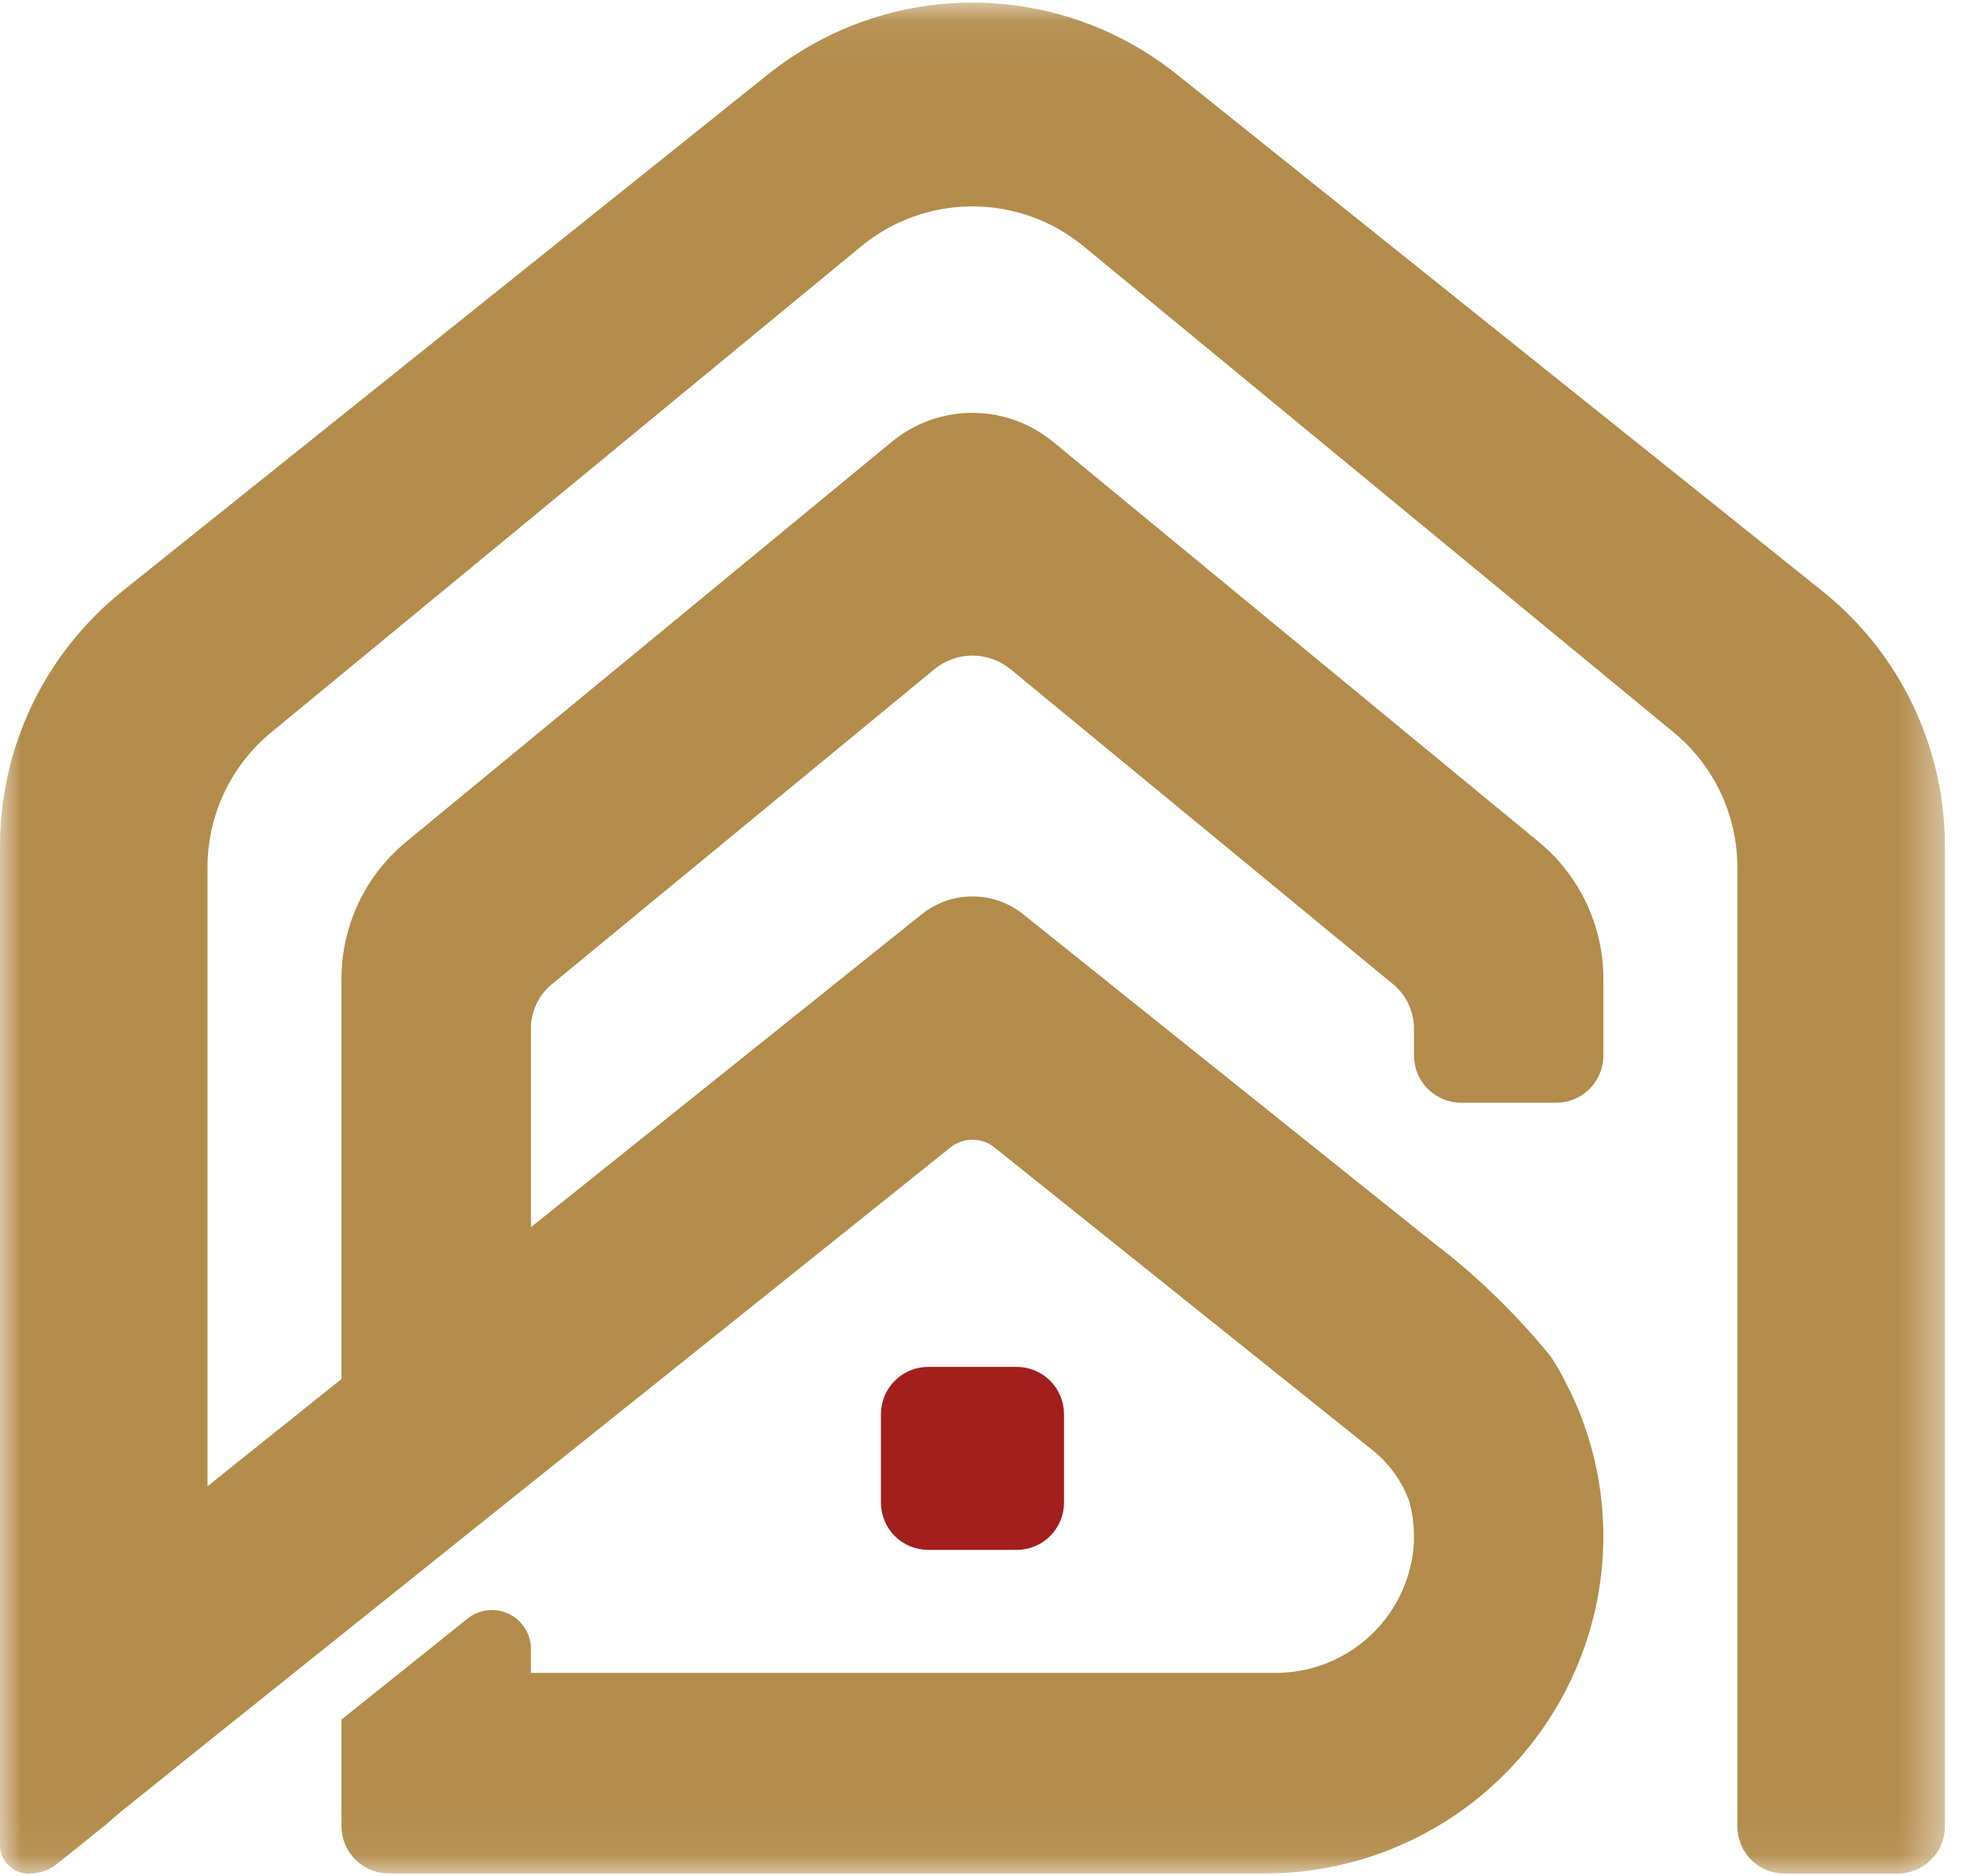 <svg width="46" height="44" viewBox="0 0 46 44" fill="none" xmlns="http://www.w3.org/2000/svg">
<mask id="mask0_1_17" style="mask-type:luminance" maskUnits="userSpaceOnUse" x="0" y="0" width="46" height="44">
<path d="M45.598 0.061H0V43.939H45.598V0.061Z" fill="white"/>
</mask>
<g mask="url(#mask0_1_17)">
<path d="M23.837 36.347H21.763C21.469 36.347 21.187 36.23 20.979 36.022C20.771 35.814 20.654 35.532 20.654 35.238V33.164C20.654 32.87 20.771 32.588 20.979 32.38C21.187 32.172 21.469 32.055 21.763 32.055H23.837C24.131 32.055 24.413 32.172 24.621 32.38C24.829 32.588 24.946 32.87 24.946 33.164V35.238C24.946 35.532 24.829 35.814 24.621 36.022C24.413 36.23 24.131 36.347 23.837 36.347Z" fill="#A21F1D"/>
<path d="M45.6 42.43V19.848C45.6 18.698 45.342 17.563 44.845 16.527C44.347 15.491 43.623 14.579 42.725 13.861L27.591 1.744C26.231 0.655 24.541 0.061 22.799 0.061C21.057 0.061 19.367 0.655 18.007 1.744L2.873 13.861C1.976 14.58 1.252 15.491 0.754 16.527C0.257 17.564 -0.001 18.698 1.38732e-06 19.848V43.269C1.38732e-06 43.447 0.071 43.618 0.197 43.743C0.322 43.869 0.493 43.94 0.671 43.94H0.676C0.92 43.94 1.156 43.857 1.346 43.704L2.494 42.78C2.617 42.668 2.743 42.56 2.873 42.455L4.864 40.855L6.755 39.341L12.448 34.782L15.677 32.2L20.76 28.129L22.284 26.908C22.43 26.791 22.612 26.727 22.799 26.727C22.987 26.727 23.169 26.791 23.315 26.908L24.839 28.129L30.891 32.976L32.184 34.011C32.578 34.328 32.876 34.747 33.046 35.222C33.139 35.575 33.171 35.941 33.14 36.305C33.061 37.111 32.684 37.858 32.082 38.399C31.48 38.941 30.698 39.237 29.888 39.231H12.448V38.671C12.448 38.499 12.399 38.33 12.308 38.184C12.216 38.038 12.085 37.921 11.929 37.847C11.774 37.772 11.601 37.743 11.43 37.763C11.258 37.782 11.096 37.85 10.962 37.958L8.006 40.326V42.826C8.006 43.12 8.123 43.402 8.331 43.61C8.539 43.818 8.821 43.935 9.115 43.935H29.686C31.418 43.929 33.101 43.357 34.477 42.306C35.853 41.254 36.848 39.782 37.309 38.112C37.818 36.269 37.635 34.302 36.793 32.585C36.751 32.518 36.716 32.447 36.687 32.374C36.587 32.184 36.478 31.999 36.363 31.818C35.602 30.882 34.741 30.033 33.794 29.286L33.751 29.259L33.151 28.778L23.986 21.438C23.649 21.169 23.231 21.022 22.8 21.022C22.369 21.022 21.951 21.169 21.614 21.438L12.449 28.778V24.116C12.449 23.919 12.493 23.724 12.577 23.545C12.661 23.366 12.784 23.209 12.936 23.083L21.906 15.695C22.158 15.488 22.474 15.374 22.8 15.374C23.126 15.374 23.442 15.488 23.694 15.695L32.664 23.083C32.816 23.209 32.939 23.366 33.023 23.545C33.107 23.724 33.151 23.919 33.151 24.116V24.75C33.151 24.896 33.179 25.04 33.235 25.175C33.29 25.309 33.372 25.432 33.475 25.535C33.578 25.638 33.7 25.72 33.834 25.776C33.969 25.832 34.113 25.861 34.259 25.861H36.483C36.777 25.861 37.059 25.744 37.267 25.536C37.475 25.328 37.592 25.046 37.592 24.752V22.955C37.592 22.341 37.456 21.735 37.194 21.18C36.932 20.625 36.551 20.134 36.077 19.744L24.69 10.361C24.157 9.922 23.489 9.682 22.799 9.682C22.109 9.682 21.441 9.922 20.908 10.361L9.521 19.743C9.047 20.134 8.666 20.624 8.404 21.179C8.142 21.735 8.006 22.341 8.006 22.955V32.34L4.865 34.855V20.339C4.865 19.734 4.999 19.137 5.257 18.59C5.515 18.043 5.891 17.56 6.358 17.175L20.193 5.775C20.927 5.171 21.848 4.84 22.799 4.84C23.75 4.84 24.671 5.171 25.405 5.775L39.24 17.175C39.707 17.56 40.083 18.043 40.341 18.59C40.599 19.137 40.733 19.734 40.733 20.339V42.83C40.733 43.124 40.85 43.406 41.058 43.614C41.266 43.822 41.548 43.939 41.842 43.939H44.488C44.634 43.939 44.778 43.911 44.913 43.855C45.048 43.8 45.171 43.718 45.274 43.615C45.377 43.512 45.459 43.39 45.515 43.255C45.571 43.12 45.6 42.976 45.6 42.83V42.43Z" fill="#B38C4B"/>
</g>
</svg>
